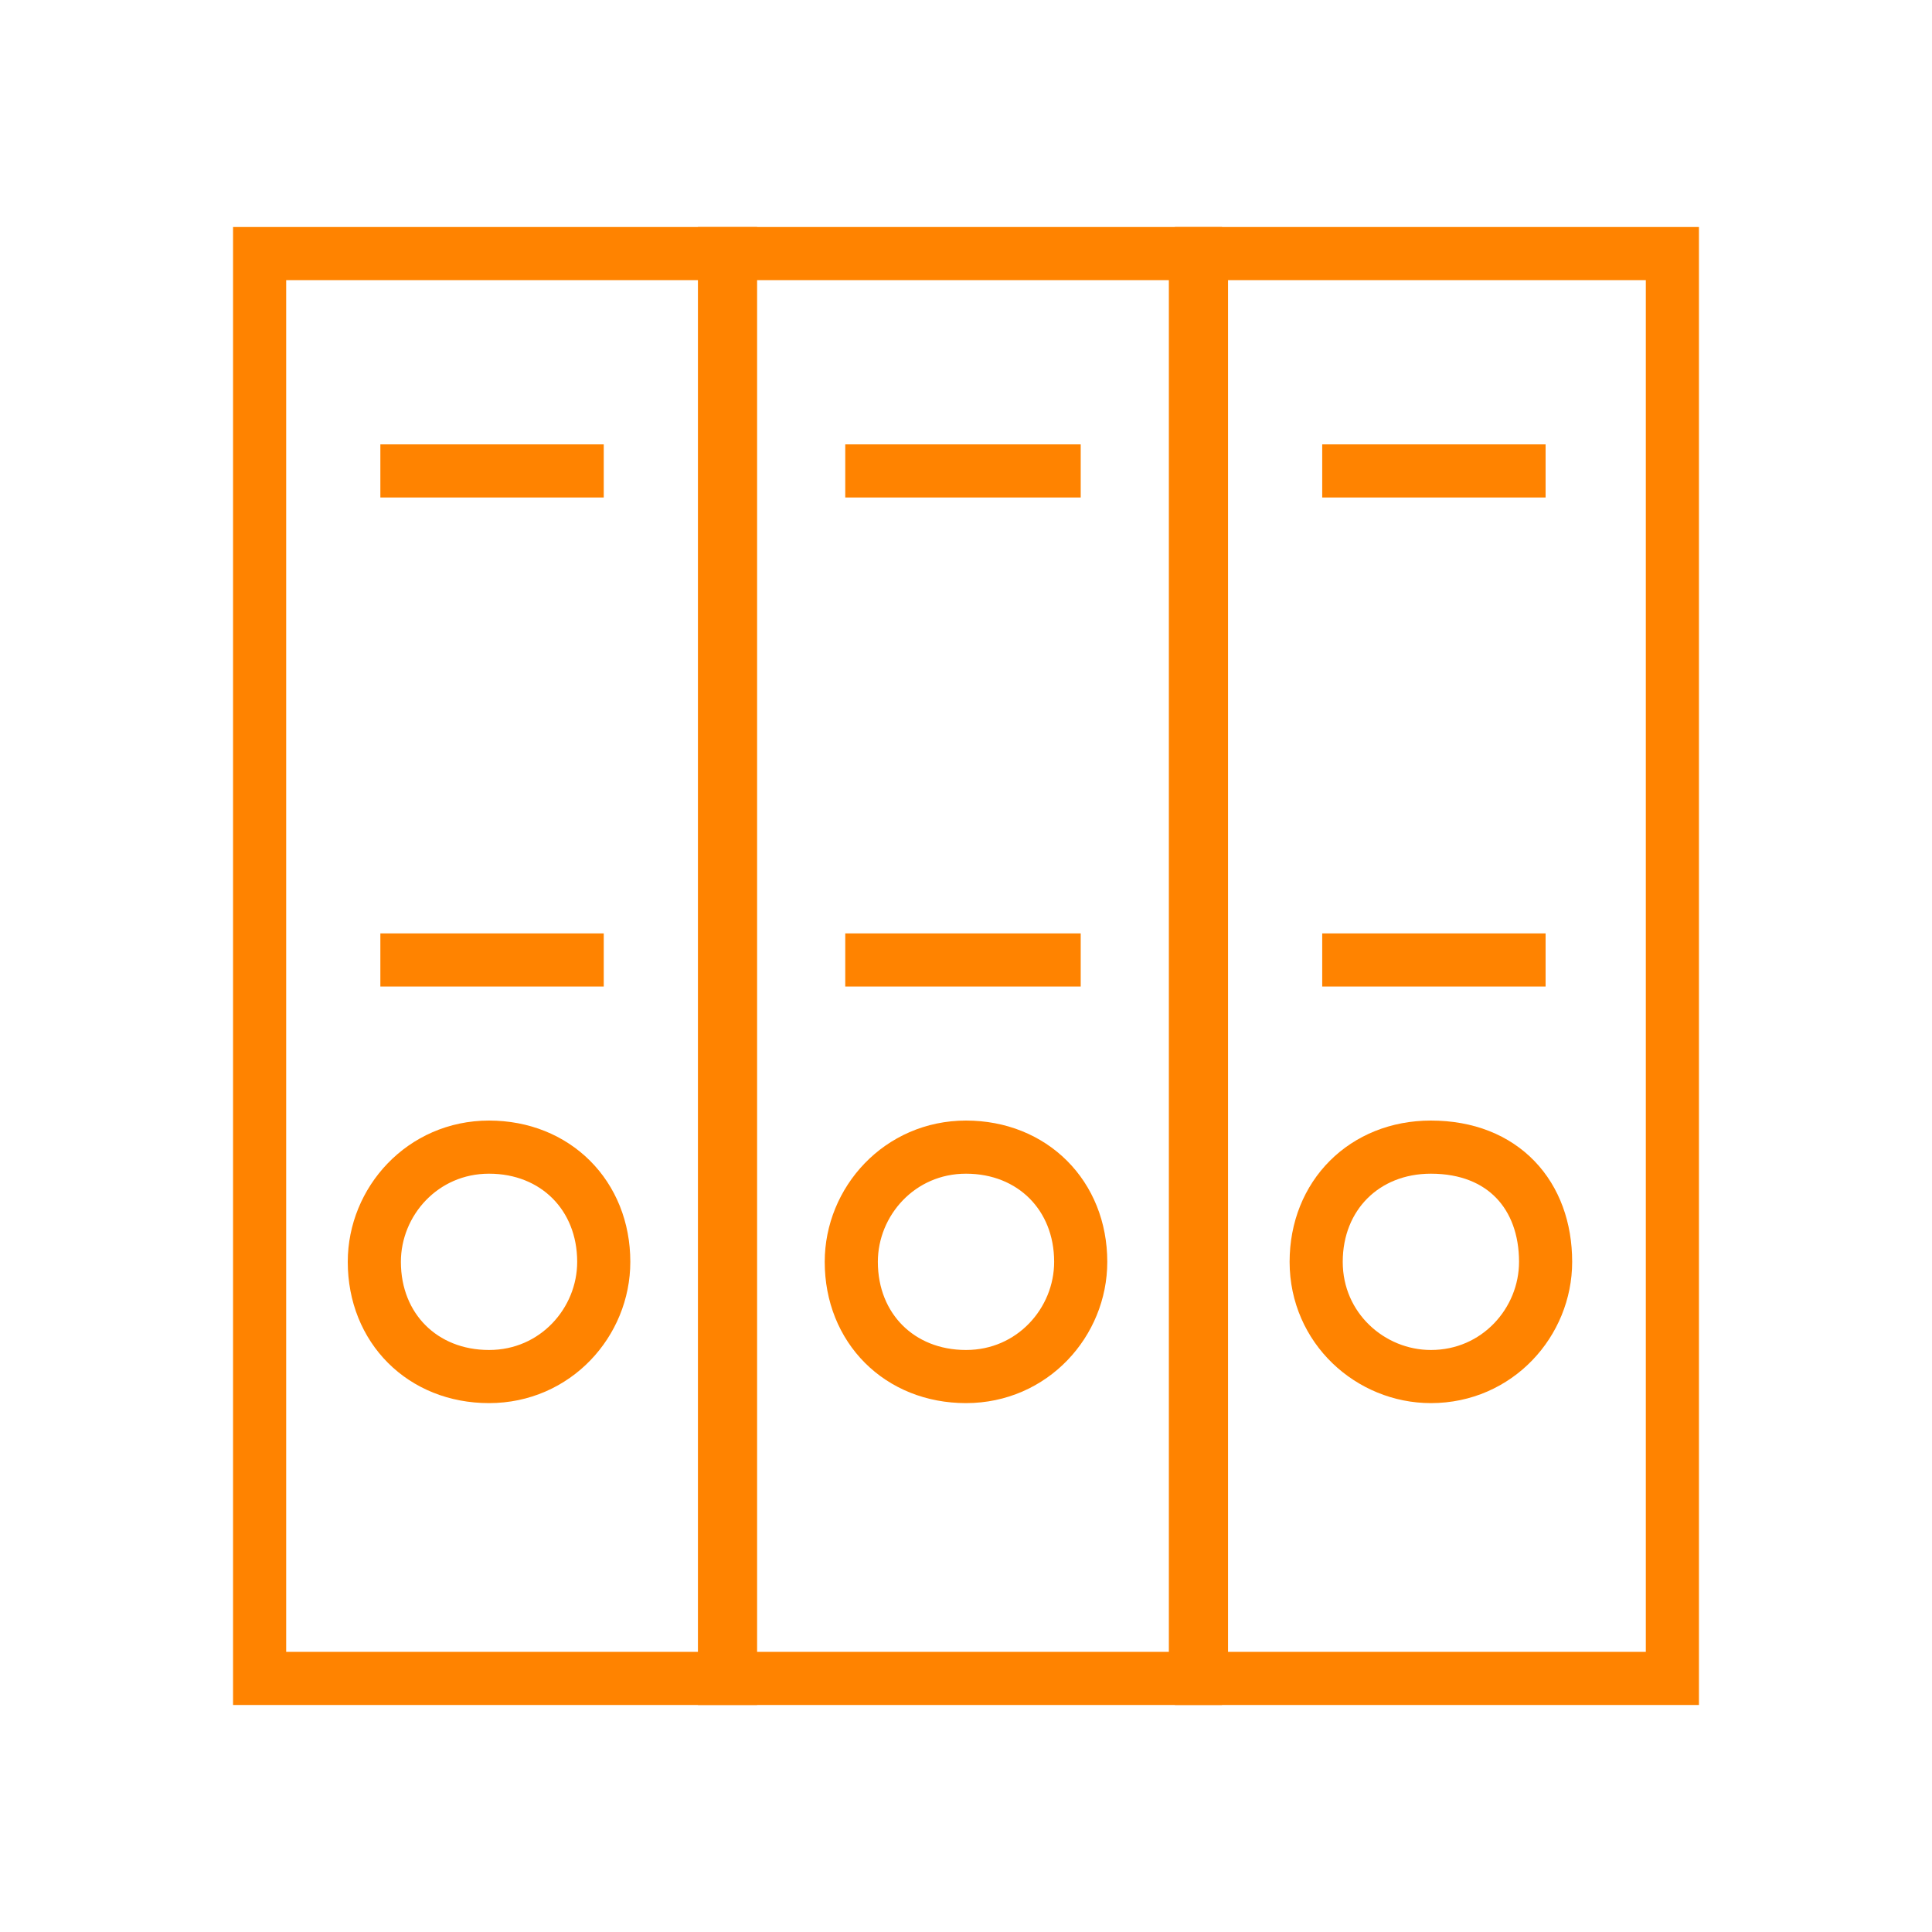 <?xml version="1.0" encoding="utf-8"?>
<!-- Generator: Adobe Illustrator 22.0.1, SVG Export Plug-In . SVG Version: 6.00 Build 0)  -->
<svg version="1.1" id="Layer_1" xmlns="http://www.w3.org/2000/svg" xmlns:xlink="http://www.w3.org/1999/xlink" x="0px" y="0px"
	 viewBox="0 0 32 32" style="enable-background:new 0 0 32 32;" xml:space="preserve">
<style type="text/css">
	.st0{fill:none;stroke:#FF8300;stroke-width:0.88;stroke-miterlimit:10;}
</style>
<title>Asset 3</title>
<g id="Layer_2_1_">
	<g id="_ÎÓÈ_1">
		<rect x="4.3" y="4.2" class="st0" width="7.8" height="23.6"/>
		<rect x="12" y="4.2" class="st0" width="7.8" height="23.6"/>
		<rect x="19.9" y="4.2" class="st0" width="7.8" height="23.6"/>
		<path class="st0" d="M10,20.9c0,1-0.8,1.9-1.9,1.9S6.2,22,6.2,20.9c0-1,0.8-1.9,1.9-1.9S10,19.8,10,20.9L10,20.9z"/>
		<path class="st0" d="M17.9,20.9c0,1-0.8,1.9-1.9,1.9s-1.9-0.8-1.9-1.9c0-1,0.8-1.9,1.9-1.9S17.9,19.8,17.9,20.9z"/>
		<path class="st0" d="M25.6,20.9c0,1-0.8,1.9-1.9,1.9c-1,0-1.9-0.8-1.9-1.9s0.8-1.9,1.9-1.9l0,0C24.9,19,25.6,19.8,25.6,20.9z"/>
		<line class="st0" x1="6.3" y1="15.9" x2="10" y2="15.9"/>
		<line class="st0" x1="14" y1="15.9" x2="17.9" y2="15.9"/>
		<line class="st0" x1="21.9" y1="15.9" x2="25.6" y2="15.9"/>
		<line class="st0" x1="6.3" y1="7.8" x2="10" y2="7.8"/>
		<line class="st0" x1="14" y1="7.8" x2="17.9" y2="7.8"/>
		<line class="st0" x1="21.9" y1="7.8" x2="25.6" y2="7.8"/>
	</g>
</g>
</svg>
